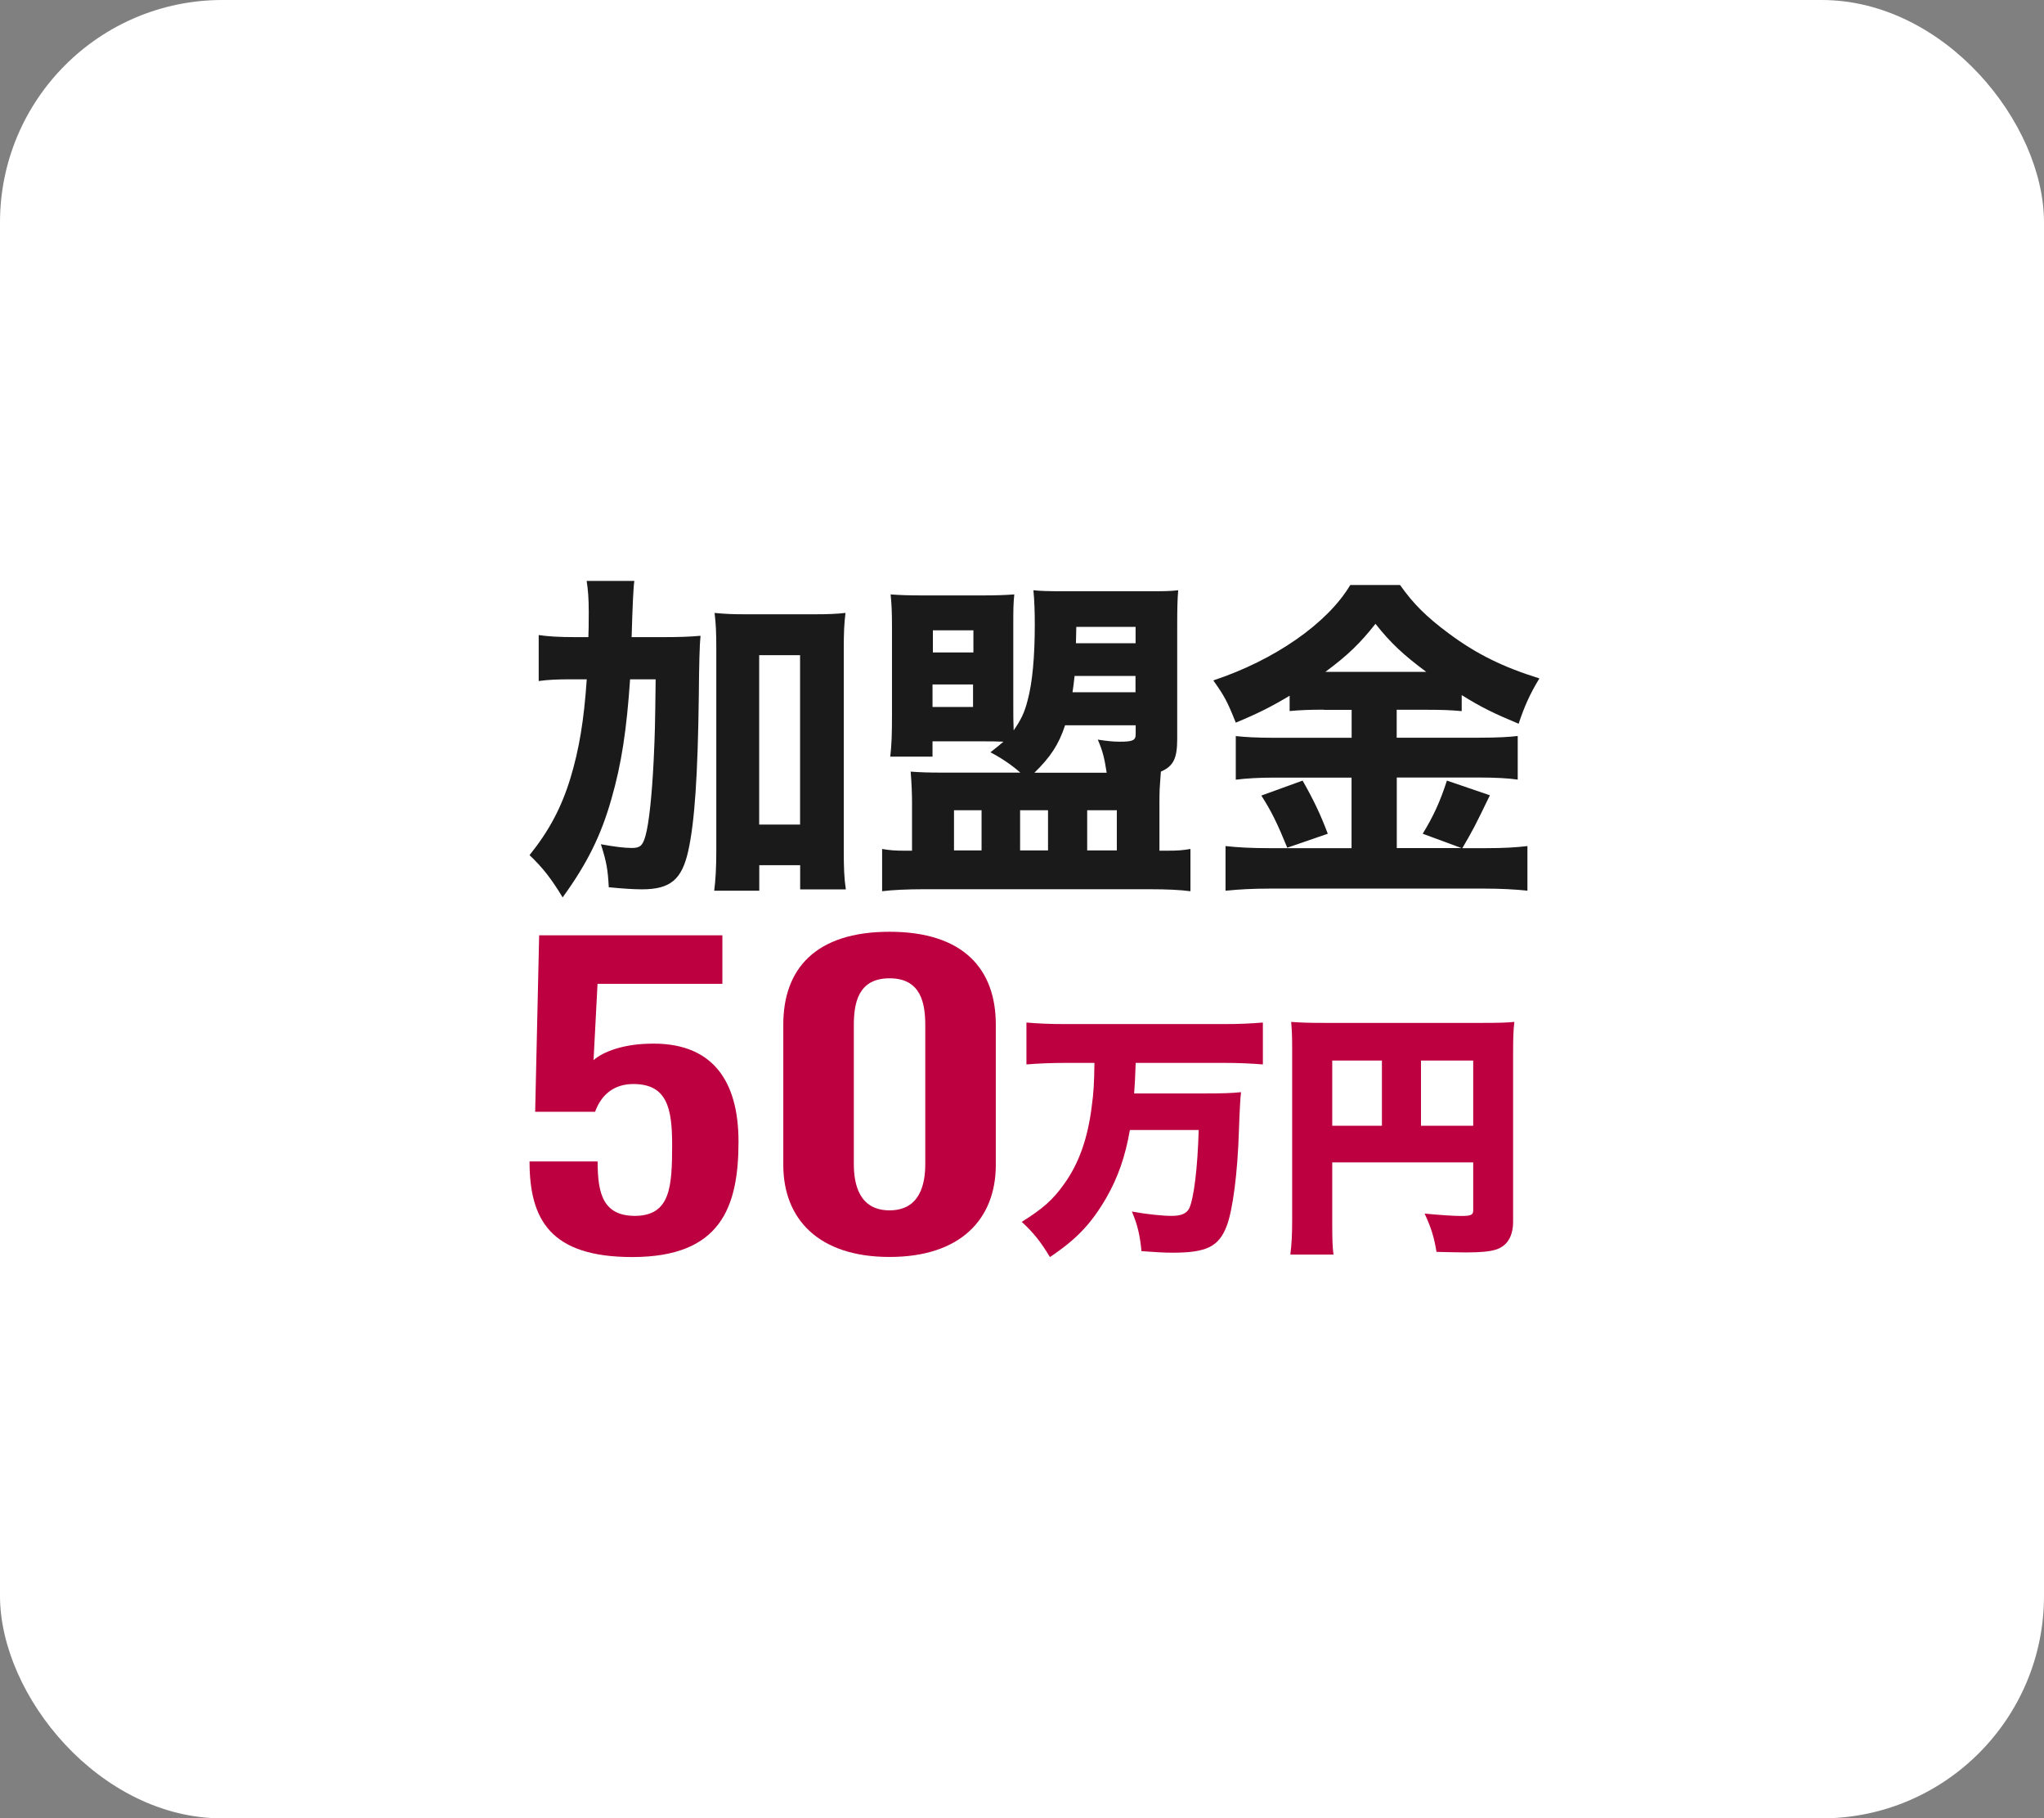 <?xml version="1.0" encoding="UTF-8"?>
<svg id="_レイヤー_2" data-name="レイヤー_2" xmlns="http://www.w3.org/2000/svg" viewBox="0 0 225.46 200.52">
  <rect x="0" y="0" width="225.46" height="200.52" fill="#808080" stroke="none"/>
  <defs>
    <style>
      .cls-1 {
        fill: #fff;
      }

      .cls-2 {
        fill: #1a1a1a;
      }

      .cls-3 {
        fill: #bd003f;
      }
    </style>
  </defs>
  <g id="_イヤー_2">
    <rect class="cls-1" x="0" width="225.46" height="200.52" rx="24.53" ry="24.53"/>
    <g>
      <g>
        <path class="cls-3" d="M117.53,117.21c-1.48,0-3.03.06-4.31.17v-4.62c1.25.11,2.62.17,4.28.17h17.55c1.6,0,2.91-.06,4.25-.17v4.62c-1.28-.11-2.77-.17-4.19-.17h-9.84c-.06,1.66-.09,2.37-.17,3.37h7.79c1.83,0,2.94-.03,4-.14-.07.51-.15,1.9-.23,4.17-.14,4.71-.68,8.82-1.34,10.56-.88,2.31-2.23,2.97-5.99,2.97-.91,0-1.91-.06-3.42-.17-.17-1.8-.46-2.97-1.06-4.37,1.54.29,3.34.48,4.37.48s1.63-.23,1.94-.8c.51-1.03.94-4.39,1.06-8.67h-7.59c-.51,2.94-1.31,5.22-2.6,7.48-1.66,2.85-3.28,4.57-6.22,6.53-1-1.66-1.8-2.68-3.11-3.88,2.31-1.43,3.45-2.45,4.65-4.14,1.66-2.28,2.65-5.11,3.08-8.65.2-1.48.26-2.42.29-4.74h-3.19Z"/>
        <path class="cls-3" d="M146.95,134.76c0,1.88.03,2.85.14,3.59h-4.76c.14-1.11.2-2.2.2-3.74v-18.98c0-1.31-.03-2.08-.11-2.94,1.06.08,1.88.11,3.74.11h17.29c1.91,0,2.82-.03,3.59-.11-.11.86-.14,1.74-.14,3.59v18.43c0,1.66-.68,2.74-1.97,3.11-.63.2-1.71.29-3.2.29-.77,0-1.94-.03-3.28-.06-.26-1.6-.57-2.62-1.31-4.22,1.88.17,3.17.26,4.02.26,1.11,0,1.34-.11,1.34-.63v-5.28h-15.55v6.58ZM152.43,116.95h-5.48v7.19h5.48v-7.19ZM162.5,124.14v-7.19h-5.76v7.19h5.76Z"/>
      </g>
      <g>
        <path class="cls-3" d="M58.42,128.08h7.5c0,3.58.61,6.04,4.22,6,3.78-.09,4-3.15,4-7.81,0-4.06-.56-6.73-4.28-6.73-2.17,0-3.55,1.21-4.22,3.06h-6.61l.44-19.46h20.21v5.35h-13.77l-.44,8.42c1.11-.99,3.33-1.73,5.94-1.81,7.11-.3,10.05,4.01,10.05,10.79,0,7.29-2,12.73-11.72,12.73-9,0-11.33-4.1-11.33-10.53h.01Z"/>
        <path class="cls-3" d="M86.4,128.47v-15.49c0-6.13,3.55-10.23,11.72-10.23s11.72,4.14,11.72,10.23v15.49c0,5.96-3.89,10.14-11.72,10.14s-11.72-4.19-11.72-10.14ZM102.06,128.38v-15.32c0-2.37-.44-5.18-3.94-5.18s-3.94,2.8-3.94,5.18v15.32c0,2.24.61,5.09,3.94,5.09s3.94-2.85,3.94-5.09Z"/>
      </g>
    </g>
    <g>
      <path class="cls-2" d="M72.95,70.26c1.95,0,3.12-.04,4.32-.15-.1.9-.16,3.14-.19,6.73-.11,8.53-.45,13.83-1.17,17.02-.71,3.16-1.99,4.21-5.11,4.21-.9,0-2.14-.08-3.65-.23-.11-2.03-.26-2.82-.87-4.74,1.43.26,2.59.41,3.42.41.9,0,1.2-.26,1.5-1.35.38-1.32.71-4.44.9-8.27.15-3.31.15-3.46.22-8.98h-2.82c-.38,5.56-.94,9.32-2.07,13.23-1.13,3.98-2.67,7.1-5.37,10.82-1.2-1.99-2.18-3.27-3.65-4.66,2.14-2.67,3.5-5.19,4.51-8.49.98-3.23,1.5-6.46,1.8-10.9h-1.62c-1.62,0-2.59.04-3.68.19v-5.07c1.01.15,2.18.23,4.13.23h1.35c.03-.67.04-1.6.04-2.78,0-1.5-.08-2.44-.23-3.42h5.26c-.1.6-.2,2.67-.3,6.2h3.28ZM83.74,98.22h-4.96c.15-1.13.23-2.59.23-4.36v-22.32c0-1.73-.04-2.74-.19-3.95,1.13.11,1.95.15,3.46.15h7.48c1.62,0,2.48-.04,3.5-.15-.15,1.24-.19,2.22-.19,3.95v22.14c0,1.99.04,3.16.23,4.4h-5.04v-2.67h-4.51v2.82h-.01ZM83.74,90.93h4.51v-18.68h-4.51v18.68Z"/>
      <path class="cls-2" d="M112.56,85.21c-.98-.86-2.1-1.62-3.31-2.25.7-.55,1.18-.94,1.43-1.17-.86-.04-1.35-.04-2.37-.04h-5.45v1.69h-4.66c.15-1.35.19-2.41.19-4.66v-9.55c0-1.8-.04-2.52-.15-3.68,1.05.08,2.14.11,3.57.11h6.5c1.62,0,2.59-.04,3.57-.11-.11,1.17-.11,1.58-.11,3.61v8.19c0,1.58,0,2.18.04,3.19.79-1.13,1.2-1.95,1.54-3.31.53-1.95.79-4.81.79-8.34,0-1.43-.04-2.63-.15-3.8.71.08,1.62.11,3.19.11h8.98c2.29,0,2.82,0,3.8-.11-.08.9-.11,1.99-.11,3.76v12.63c0,2.14-.41,3.01-1.8,3.61-.03.33-.05.69-.08,1.09-.04.41-.08,1.17-.08,2.18v5.45h.9c1.09,0,1.65-.04,2.52-.19v4.66c-1.09-.15-2.67-.22-4.51-.22h-24.92c-1.77,0-3.5.08-4.58.22v-4.66c.86.15,1.47.19,2.44.19h.86v-5.26c0-.98-.04-2.1-.15-3.46,1.05.08,1.99.11,3.35.11h8.76ZM102.86,77.96h4.47v-2.48h-4.47v2.48ZM102.9,71.95h4.47v-2.44h-4.47v2.44ZM105.23,93.78h3.04v-4.43h-3.04v4.43ZM112.52,93.78h3.08v-4.43h-3.08v4.43ZM117.48,79.99c-.71,2.14-1.62,3.5-3.38,5.22h7.97c-.26-1.69-.45-2.41-.98-3.65.94.15,1.69.23,2.41.23,1.47,0,1.77-.15,1.77-.83v-.98h-7.79ZM118.53,74.54c-.11.94-.11,1.05-.23,1.8h6.95v-1.8h-6.73.01ZM125.26,69.13h-6.54l-.04,1.8h6.58v-1.8ZM119.92,93.78h3.27v-4.43h-3.27v4.43Z"/>
      <path class="cls-2" d="M146.01,78.26c-1.5,0-2.59.04-3.76.15v-1.69c-1.99,1.2-3.57,1.99-5.94,2.97-.94-2.37-1.28-2.97-2.48-4.66,6.73-2.22,12.59-6.28,15.11-10.52h5.49c1.46,2.07,2.89,3.5,5.37,5.34,3.08,2.29,6.01,3.72,10,4.96-1.05,1.73-1.65,3.08-2.29,5-2.71-1.13-4.1-1.8-6.28-3.16v1.77c-1.09-.11-2.22-.15-3.83-.15h-3.34v3.08h9.06c2.11,0,3.38-.08,4.29-.19v4.81c-1.01-.15-2.48-.23-4.32-.23h-9.02v7.78h7.14l-4.28-1.58c1.17-1.92,1.92-3.53,2.67-5.86l4.74,1.62c-1.69,3.5-1.92,3.91-3.04,5.83h2.63c1.95,0,3.27-.08,4.55-.23v4.92c-1.39-.15-3.04-.23-4.66-.23h-23.75c-1.88,0-3.34.08-4.89.23v-4.92c1.39.15,2.82.23,4.81.23h9.09v-7.78h-8.49c-1.69,0-3.08.08-4.28.23v-4.81c1.01.11,2.29.19,4.32.19h8.46v-3.08h-3.04l-.04-.02ZM143.68,86.08c1.2,2.1,1.99,3.76,2.78,5.86l-4.47,1.54c-1.09-2.67-1.77-4.06-2.86-5.75l4.55-1.65ZM157.32,74.09c-2.48-1.84-3.95-3.2-5.6-5.3-1.69,2.14-3.04,3.46-5.53,5.3h11.13Z"/>
    </g>
  </g>
</svg>
